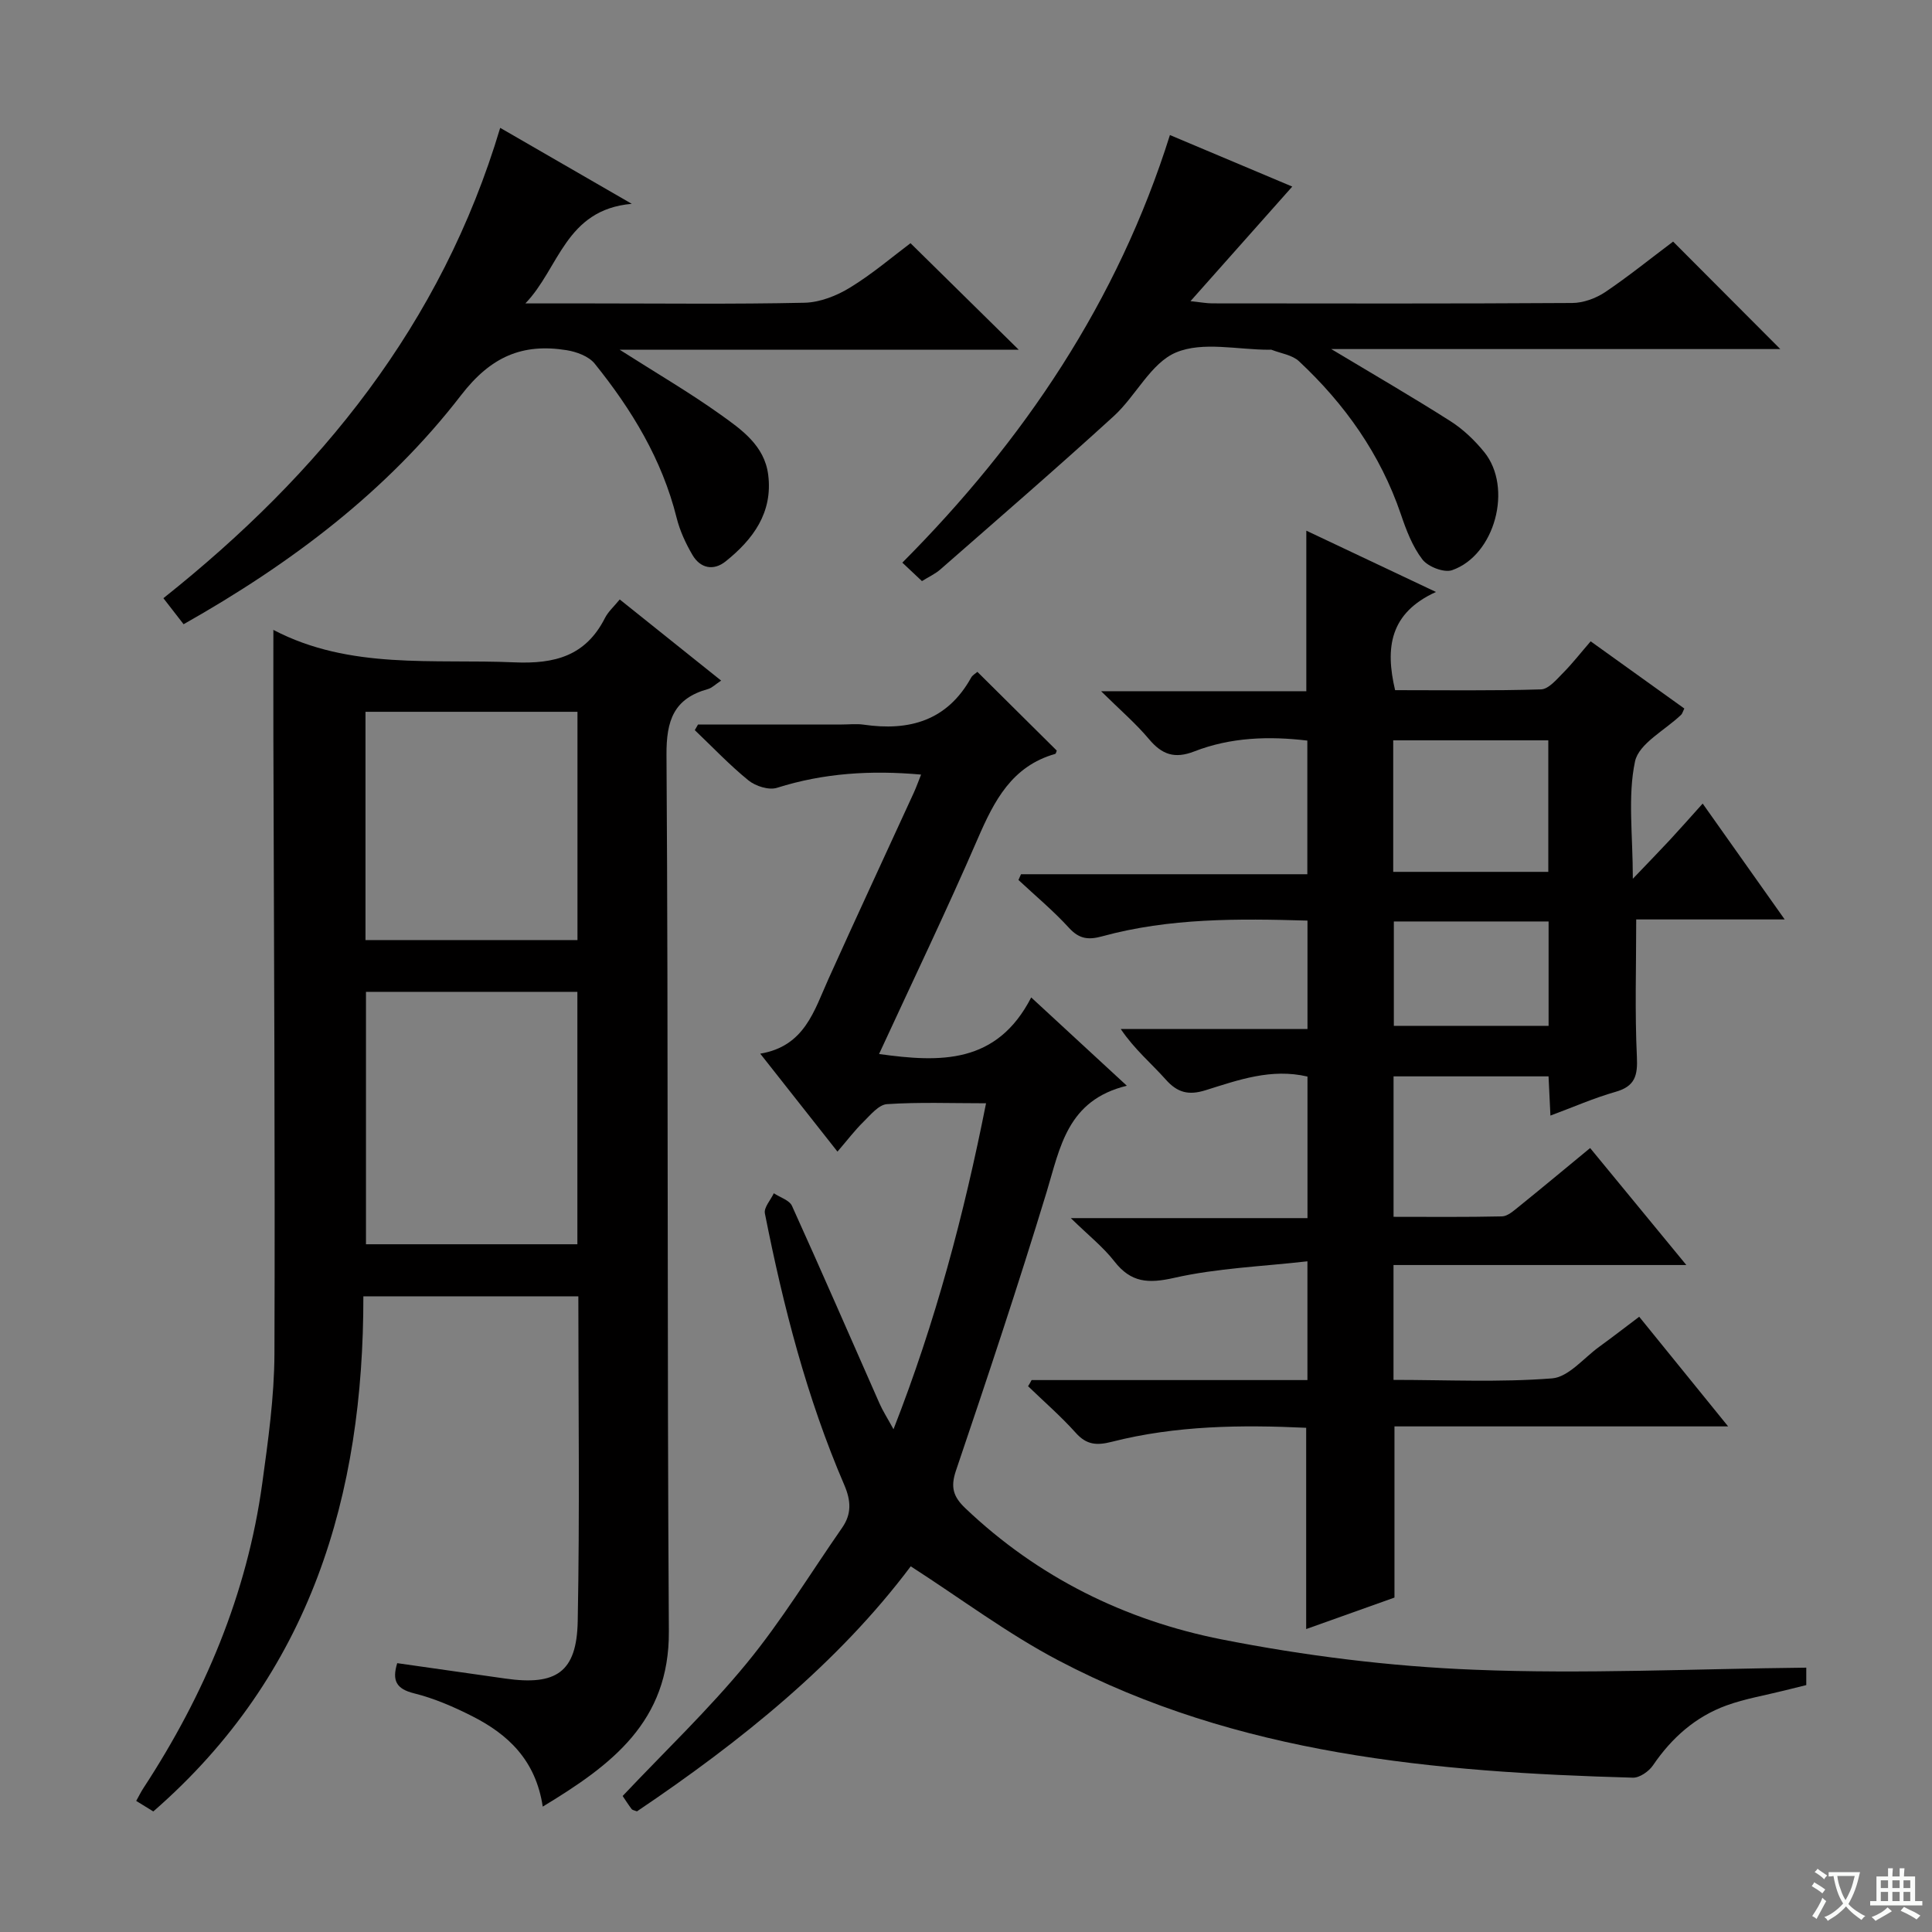 <svg enable-background="new 0 0 400 400" viewBox="0 0 400 400" xmlns="http://www.w3.org/2000/svg"><rect x="0" y="0" width="400" height="400" fill="#808080" stroke="none"/><path d="m377.9 391.2c-.2.3-.4.5-.6.8-.7-.6-1.4-1-2.2-1.5.2-.3.4-.5.5-.8.6.4 1.4.8 2.3 1.5zm-1.8 6.1c-.2-.2-.5-.4-.9-.6.4-.6.8-1.2 1.2-1.9s.7-1.3.9-1.9c.3.3.5.5.8.7-.7 1.3-1.4 2.6-2 3.7zm2.2-9c-.3.3-.5.5-.6.8-.6-.6-1.3-1.1-2-1.5.3-.3.5-.5.6-.7.6.5 1.3.9 2 1.4zm.3.2v-.9h2 4.5c-.3 1.3-.6 2.5-1 3.6s-.9 2.1-1.4 3c.4.5 1 1 1.6 1.4s1.2.8 1.9 1.1c-.3.2-.5.4-.8.8-.4-.3-1-.7-1.6-1.2s-1.2-1.1-1.6-1.6c-.5.6-1.1 1.1-1.7 1.6s-1.4.9-2.1 1.4c-.1-.3-.3-.5-.7-.8.6-.2 1.2-.5 1.9-1s1.4-1.1 2-1.8c-.5-.8-.9-1.6-1.2-2.5s-.6-2-.8-3.2c-.4.1-.7.1-1 .1zm2.5 2.7c.3 1 .7 1.7 1 2.2.3-.5.6-1.1 1-2s.6-1.9.9-3h-3.2-.4c.1.9.3 1.8.7 2.8z" fill="#fafbfa"/><path d="m396.5 388.5v1.5 3.6h1.5v.9c-.4 0-1 0-1.7 0h-7.9c-.5 0-.9 0-1.2 0v-.9h1.3v-3.5c0-.7 0-1.2 0-1.6h2.4c0-.8 0-1.4 0-1.7h1c0 .3-.1.8-.1 1.7h1.5c0-.8 0-1.4 0-1.7h1c0 .3-.1.9-.1 1.7zm-8.2 9.2c-.2-.3-.5-.5-.8-.8.8-.3 1.4-.6 1.9-.9s1-.7 1.4-1.1c.3.3.6.5.9.8-1.6 1-2.8 1.6-3.4 2zm2.6-6.8v-1.6h-1.5v1.6zm0 2.7v-1.9h-1.5v1.9zm2.4-2.7v-1.6h-1.5v1.6zm0 2.7v-1.9h-1.5v1.9zm.2 2 .7-.8c.4.2.9.5 1.6.8s1.3.7 1.8 1c-.3.3-.5.5-.8.8-.4-.3-1.5-1-3.3-1.8zm2-4.7v-1.6h-1.4v1.6zm0 2.7v-1.9h-1.4v1.9z" fill="#fafbfa"/><g fill="#010000"><path d="m213.58 285.73h57.11c0-7.94 0-15.5 0-24.59-9.39 1.07-18.67 1.41-27.56 3.42-5.39 1.22-8.97 1.02-12.42-3.42-2.32-2.98-5.37-5.38-9.01-8.94h49c0-10.14 0-19.69 0-29.31-7.53-1.76-14.34.72-21.1 2.83-3.5 1.09-5.81.53-8.25-2.22-2.97-3.34-6.46-6.22-9.31-10.45h38.66c0-7.79 0-14.88 0-22.45-14.31-.42-28.56-.56-42.49 3.25-2.88.79-4.77.57-6.89-1.75-3.23-3.54-6.95-6.63-10.46-9.91.18-.4.36-.79.53-1.19h59.28c0-9.54 0-18.45 0-27.67-7.96-.95-15.87-.69-23.4 2.24-4.09 1.59-6.7.66-9.39-2.55-2.75-3.27-6.03-6.08-9.91-9.91h42.49c0-11.19 0-21.91 0-33.24 8.61 4.07 17.21 8.14 26.84 12.69-9.56 4.35-10.54 11.53-8.46 20.33 9.99 0 20.11.15 30.21-.16 1.55-.05 3.2-2.02 4.53-3.37 1.98-1.99 3.71-4.23 5.75-6.58 6.61 4.74 13.03 9.35 19.39 13.91-.36.74-.43 1.08-.64 1.28-3.33 3.21-8.78 5.96-9.57 9.69-1.53 7.26-.45 15.08-.45 24.28 3.23-3.38 5.47-5.68 7.66-8.03 2.14-2.31 4.22-4.67 6.8-7.54 5.61 7.92 10.99 15.52 16.98 23.99-11 0-21.05 0-30.74 0 0 9.89-.3 19.18.14 28.43.19 3.93-.4 6.13-4.44 7.27-4.44 1.26-8.71 3.15-13.46 4.91-.13-2.78-.25-5.22-.39-8.12-10.63 0-21.16 0-32.09 0v29.08c7.57 0 15.02.08 22.46-.09 1.13-.03 2.33-1.1 3.33-1.9 4.91-3.96 9.75-8 14.91-12.25 6.52 7.93 12.88 15.66 19.92 24.22-20.82 0-40.54 0-60.63 0v23.78c10.99 0 21.96.54 32.82-.31 3.41-.27 6.56-4.22 9.78-6.55 2.68-1.94 5.3-3.98 8.27-6.21 5.97 7.36 11.78 14.52 18.41 22.7-23.84 0-46.5 0-69.08 0v35.44c-5.76 2.05-11.95 4.26-18.28 6.52 0-14.05 0-27.62 0-41.67-13.39-.63-26.95-.49-40.25 2.9-3.11.79-5.21.65-7.44-1.84-3.07-3.43-6.57-6.46-9.89-9.67.27-.4.5-.84.73-1.27zm74.87-105.22h32.11c0-9.2 0-18.08 0-27.23-10.79 0-21.32 0-32.11 0zm.13 10.27v21.61h32.04c0-7.37 0-14.31 0-21.61-10.74 0-21.27 0-32.04 0z"/><path d="m112.37 374.04c-1.46-9.63-7.18-14.96-14.6-18.72-3.83-1.94-7.88-3.7-12.03-4.73-3.72-.92-4.6-2.66-3.5-6.25 7.44 1.06 14.92 2.12 22.4 3.19 10.52 1.5 14.76-1.31 14.97-11.84.43-22.3.13-44.61.13-67.3-14.63 0-29.03 0-44.51 0 .05 41.07-10.83 78.22-43.49 106.65-.84-.51-2.06-1.27-3.54-2.18.59-1.05 1-1.91 1.52-2.69 12.62-19.3 21.43-40.12 24.58-63.08 1.22-8.87 2.48-17.84 2.52-26.76.15-42.48-.11-84.97-.22-127.45-.02-7.46 0-14.92 0-22.44-.27.04-.07-.06.05 0 15.81 8.25 32.95 5.96 49.79 6.69 8.46.37 14.82-1.33 18.81-9.18.65-1.29 1.82-2.32 3.06-3.84 6.95 5.56 13.75 11.01 20.99 16.8-1.18.78-1.88 1.51-2.72 1.75-7.07 1.96-8.64 6.47-8.59 13.65.4 60.48.1 120.96.49 181.44.12 18.72-11.83 27.65-26.11 36.29zm-36.6-168.69v52.26h43.77c0-17.54 0-34.76 0-52.26-14.67 0-29.07 0-43.77 0zm43.79-57.98c-14.76 0-29.26 0-43.89 0v47.26h43.89c0-15.94 0-31.51 0-47.26z"/><path d="m373.97 345.27v3.61c-1.43.35-2.97.74-4.52 1.12-4.01 1.01-8.13 1.69-11.99 3.09-6.44 2.34-11.36 6.72-15.23 12.41-.85 1.25-2.77 2.59-4.16 2.55-41.07-1.15-81.74-4.72-118.96-24.29-10.52-5.53-20.14-12.77-30.55-19.47-15.04 20.04-35.17 36.24-56.68 50.73-.53-.21-.93-.25-1.1-.46-.69-.92-1.31-1.89-1.87-2.72 8.7-9.21 17.76-17.84 25.66-27.45 7.25-8.82 13.24-18.68 19.78-28.08 1.99-2.86 1.85-5.59.46-8.84-7.78-18.06-12.64-37.01-16.45-56.25-.24-1.22 1.2-2.77 1.85-4.17 1.28.86 3.21 1.42 3.76 2.61 6.16 13.59 12.1 27.28 18.13 40.93.66 1.5 1.56 2.89 2.89 5.32 8.73-22.3 14.58-44.39 19.16-67.49-7.25 0-13.9-.26-20.5.18-1.73.11-3.44 2.25-4.92 3.7-1.77 1.74-3.28 3.74-5.34 6.13-5.28-6.69-10.36-13.14-15.99-20.28 9.21-1.54 11.15-8.89 14.13-15.48 5.8-12.88 11.77-25.68 17.65-38.52.53-1.16.96-2.37 1.52-3.78-10.37-.93-20.17-.32-29.84 2.74-1.67.53-4.42-.34-5.89-1.53-3.93-3.19-7.44-6.91-11.12-10.41.22-.39.44-.78.67-1.17h29.77c1.5 0 3.03-.18 4.5.03 9.46 1.38 17.31-.8 22.27-9.73.29-.53.93-.87 1.3-1.2 5.54 5.5 10.97 10.88 16.43 16.3-.08.18-.15.64-.33.69-8.96 2.55-12.61 9.67-16.01 17.51-6.45 14.9-13.5 29.55-20.45 44.62 12.71 1.78 24.39 2.11 31.5-11.71 6.8 6.28 12.83 11.84 19.8 18.28-12.35 3.01-13.8 12.75-16.61 22.01-5.89 19.35-12.29 38.55-18.78 57.71-1.16 3.44-.52 5.39 1.94 7.74 15.03 14.31 33.09 23.22 53.08 27.17 17.19 3.39 34.8 5.59 52.31 6.28 22.68.92 45.46-.19 68.73-.43z"/><path d="m38.01 129.24c-1.42-1.83-2.62-3.38-4.18-5.39 32.45-25.8 57.58-56.69 69.73-97.38 8.72 5.04 17.16 9.91 27.24 15.73-13.78 1.2-15.04 13.41-22.03 20.62h13.79c14.66 0 29.33.18 43.99-.14 3.2-.07 6.68-1.44 9.46-3.15 4.64-2.84 8.83-6.43 12.5-9.18 7.52 7.41 14.71 14.47 22.41 22.06-27.31 0-54.29 0-82.62 0 7.82 4.98 14.52 8.89 20.81 13.38 4.4 3.14 9.18 6.45 9.94 12.53.98 7.82-3.14 13.37-8.83 17.92-2.49 1.99-5.22 1.43-6.84-1.32-1.41-2.4-2.63-5.04-3.3-7.74-3.01-12.06-9.29-22.38-16.96-31.9-1.23-1.52-3.75-2.45-5.81-2.78-9.15-1.46-15.67 1.31-21.84 9.31-15.31 19.86-35.14 34.83-57.46 47.43z"/><path d="m346.4 50.02c7.36 7.38 14.4 14.43 22.19 22.25-30.94 0-61.32 0-92.97 0 9.16 5.5 17.04 10.06 24.71 14.95 2.62 1.67 4.99 3.95 6.96 6.37 5.97 7.35 2.25 21.37-6.65 24.46-1.66.58-4.98-.71-6.14-2.21-2.07-2.69-3.36-6.1-4.47-9.38-4.24-12.44-11.59-22.79-21.09-31.67-1.4-1.31-3.76-1.62-5.67-2.37-.14-.06-.33-.01-.5-.01-6.5.01-13.75-1.76-19.28.56-5.22 2.18-8.32 9.02-12.91 13.2-11.78 10.75-23.86 21.19-35.86 31.7-1.09.96-2.47 1.58-3.84 2.44-1.35-1.27-2.55-2.39-4.06-3.82 25.18-25.3 44.59-54.13 55.4-88.53 8.78 3.7 17.31 7.29 25.33 10.67-6.88 7.75-13.69 15.41-21.07 23.72 2.08.22 3.31.46 4.54.46 24.83.02 49.67.08 74.5-.08 2.29-.01 4.87-.96 6.8-2.24 4.81-3.24 9.35-6.92 14.08-10.47z"/></g></svg>